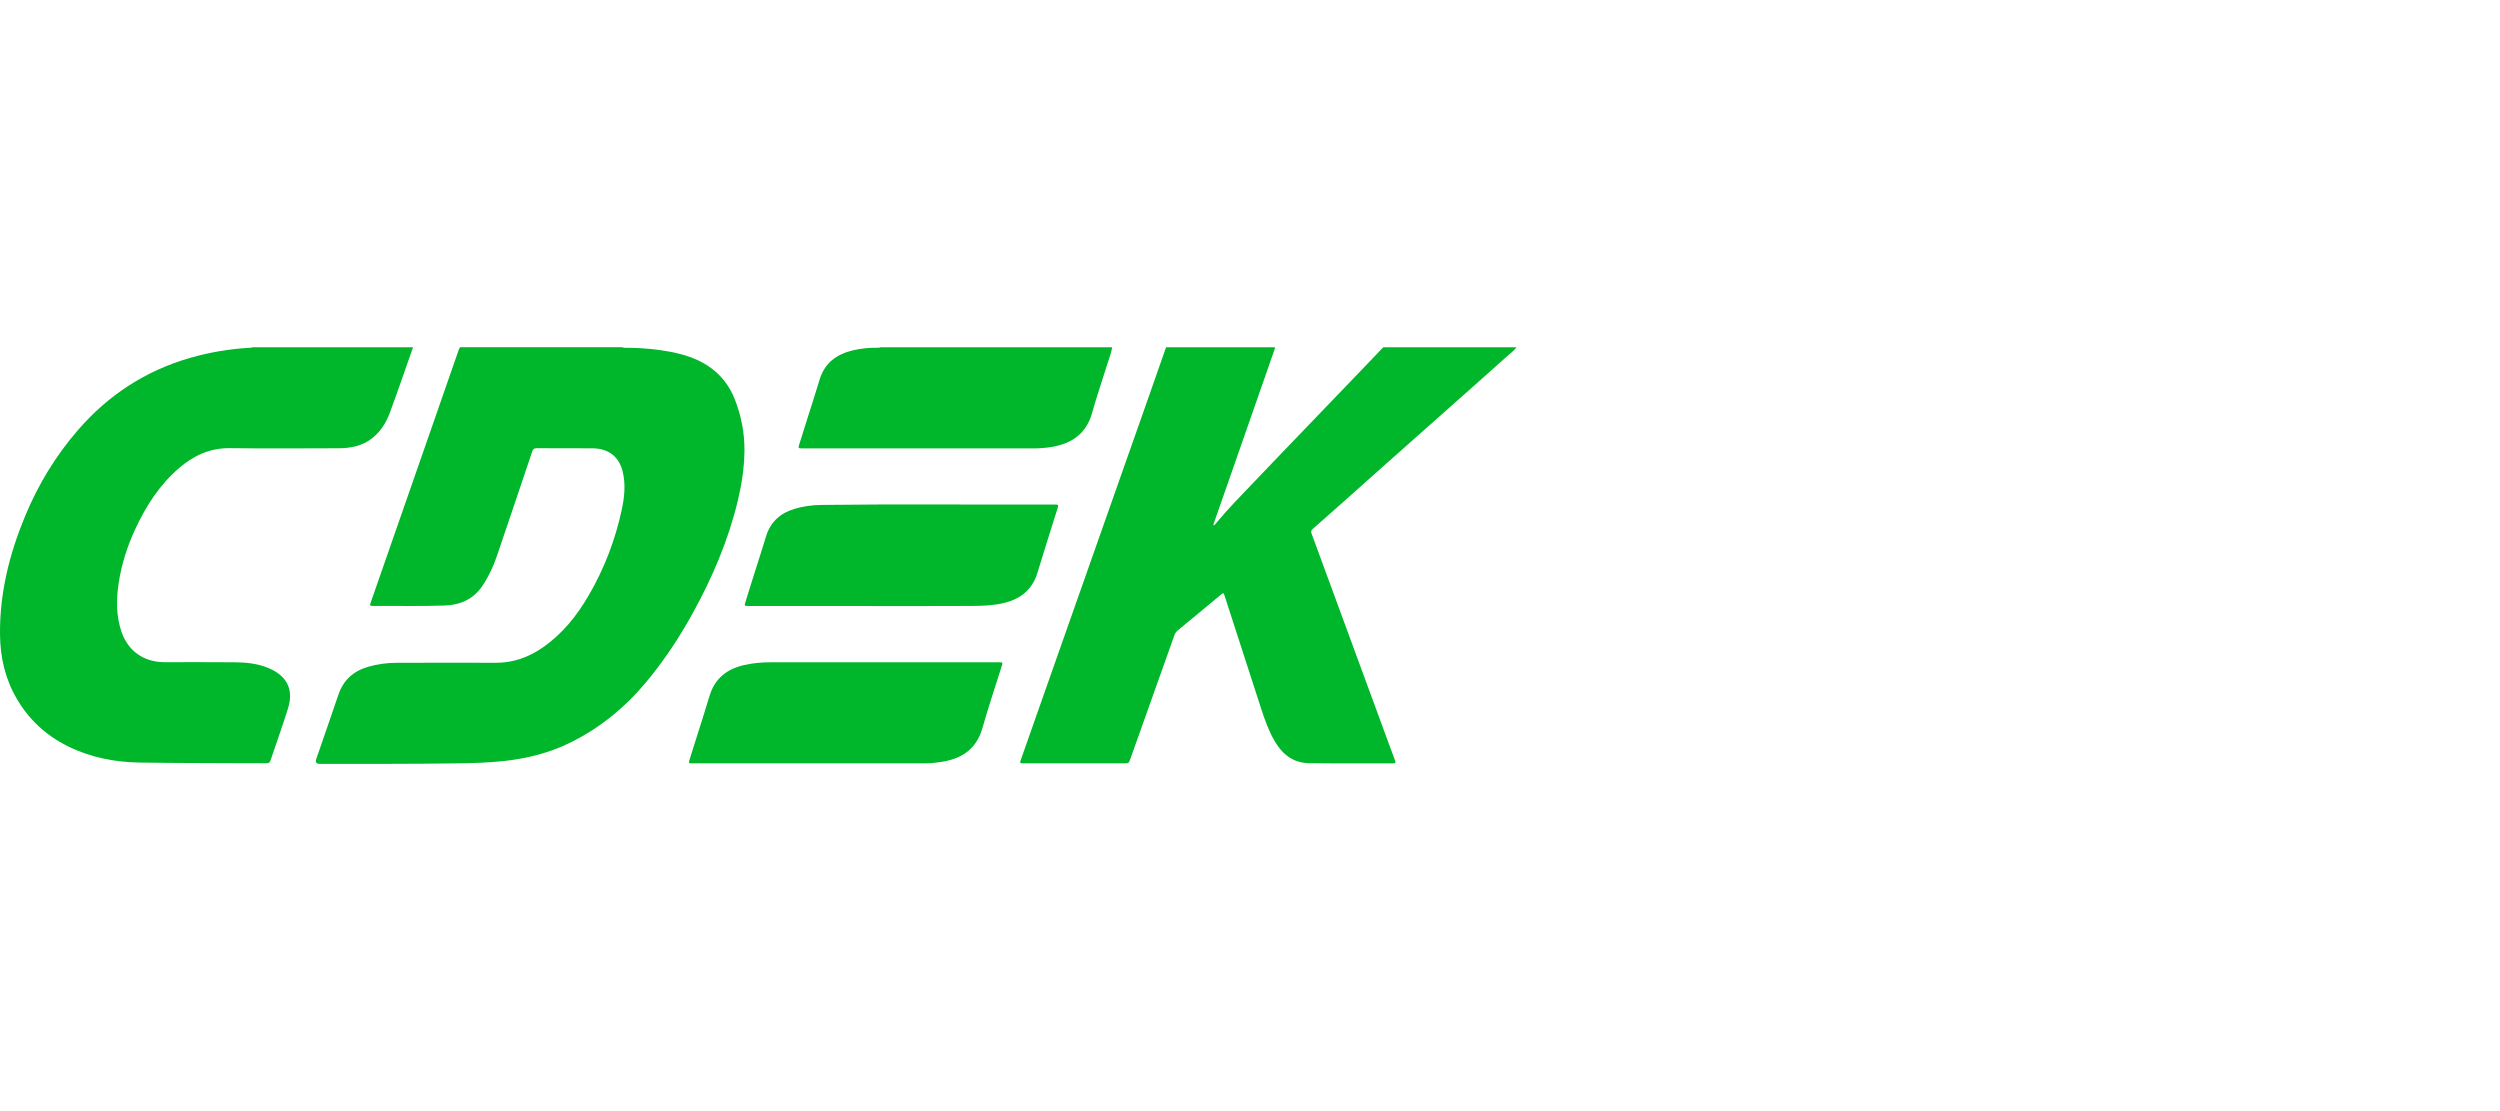 <?xml version="1.0" encoding="UTF-8"?> <svg xmlns="http://www.w3.org/2000/svg" width="180" height="80" viewBox="0 0 180 80" fill="none"><path d="M44.802 25.003C44.913 25.055 45.032 25.039 45.149 25.039C46.223 25.044 47.289 25.139 48.34 25.346C49.407 25.555 50.422 25.898 51.291 26.57C52.047 27.156 52.577 27.904 52.916 28.778C53.376 29.961 53.614 31.193 53.601 32.459C53.588 33.688 53.401 34.899 53.111 36.096C52.425 38.936 51.283 41.6 49.871 44.161C48.914 45.895 47.829 47.544 46.556 49.074C45.008 50.935 43.171 52.449 40.964 53.514C39.507 54.217 37.956 54.605 36.348 54.786C35.174 54.919 33.994 54.947 32.813 54.963C29.554 55.008 26.297 54.997 23.038 55C22.779 55 22.689 54.883 22.77 54.65C23.301 53.108 23.841 51.568 24.364 50.022C24.716 48.978 25.433 48.321 26.504 48.009C27.162 47.816 27.838 47.727 28.523 47.724C30.916 47.716 33.307 47.711 35.701 47.721C36.953 47.725 38.061 47.321 39.067 46.626C40.494 45.642 41.538 44.326 42.39 42.861C43.516 40.928 44.303 38.863 44.769 36.686C44.961 35.791 45.053 34.886 44.84 33.979C44.583 32.888 43.817 32.286 42.665 32.279C41.323 32.271 39.979 32.279 38.637 32.271C38.441 32.271 38.37 32.349 38.316 32.514C37.473 35.022 36.631 37.527 35.777 40.03C35.523 40.773 35.199 41.485 34.759 42.146C34.117 43.112 33.195 43.552 32.038 43.596C30.337 43.661 28.634 43.615 26.932 43.628C26.616 43.632 26.608 43.619 26.709 43.329C28.265 38.863 29.822 34.398 31.378 29.932C31.919 28.378 32.458 26.823 33 25.269C33.033 25.173 33.059 25.076 33.132 25H44.803L44.802 25.003Z" fill="#00B62A"></path><path d="M109.191 25.003C108.966 25.3 108.658 25.513 108.385 25.761C107.275 26.762 106.153 27.752 105.036 28.744C103.314 30.273 101.593 31.799 99.872 33.327C98.819 34.263 97.77 35.203 96.717 36.139C95.986 36.789 95.251 37.44 94.515 38.086C94.409 38.18 94.374 38.261 94.427 38.402C96.256 43.367 98.081 48.333 99.905 53.299C100.084 53.785 100.261 54.272 100.444 54.756C100.501 54.903 100.478 54.963 100.302 54.963C98.285 54.958 96.266 54.978 94.248 54.949C93.094 54.932 92.312 54.293 91.766 53.344C91.345 52.616 91.064 51.831 90.807 51.036C90.185 49.116 89.563 47.195 88.942 45.275C88.686 44.482 88.431 43.689 88.172 42.895C88.1 42.674 88.08 42.672 87.901 42.821C86.873 43.676 85.844 44.529 84.813 45.38C84.697 45.476 84.613 45.581 84.561 45.723C83.51 48.682 82.454 51.641 81.4 54.6C81.273 54.96 81.274 54.962 80.877 54.962C78.544 54.962 76.21 54.962 73.876 54.962C73.367 54.962 73.398 54.994 73.56 54.536C74.133 52.917 74.701 51.295 75.27 49.675C76.814 45.288 78.36 40.903 79.906 36.518C80.796 33.989 81.69 31.461 82.58 28.932C83.039 27.623 83.497 26.313 83.956 25.003C86.569 25.003 89.182 25.003 91.795 25.003C91.802 25.107 91.756 25.199 91.722 25.293C90.291 29.389 88.859 33.486 87.429 37.583C87.403 37.659 87.343 37.733 87.388 37.835C87.481 37.787 87.53 37.706 87.588 37.636C88.022 37.112 88.477 36.607 88.945 36.113C89.932 35.072 90.923 34.036 91.916 33.002C93.803 31.037 95.691 29.075 97.578 27.11C98.25 26.41 98.919 25.706 99.591 25.005C102.791 25.005 105.99 25.005 109.191 25.005V25.003Z" fill="#00B62A"></path><path d="M29.74 25.003C29.441 25.858 29.143 26.713 28.841 27.566C28.587 28.285 28.335 29.003 28.069 29.717C27.8 30.436 27.403 31.077 26.784 31.562C26.079 32.116 25.242 32.273 24.366 32.275C21.768 32.281 19.169 32.304 16.573 32.267C15.128 32.246 13.953 32.793 12.905 33.69C11.489 34.905 10.512 36.428 9.741 38.089C9.162 39.337 8.746 40.634 8.544 41.99C8.367 43.172 8.357 44.349 8.751 45.498C9.225 46.879 10.352 47.672 11.843 47.677C13.516 47.682 15.189 47.666 16.862 47.683C17.706 47.691 18.551 47.769 19.34 48.103C20.661 48.661 21.157 49.644 20.74 50.994C20.348 52.263 19.891 53.514 19.469 54.773C19.415 54.935 19.302 54.948 19.161 54.948C18.377 54.948 17.591 54.952 16.806 54.948C14.554 54.937 12.301 54.939 10.049 54.903C8.238 54.876 6.49 54.529 4.864 53.72C3.3 52.941 2.077 51.803 1.208 50.309C0.372 48.88 0.019 47.335 0.001 45.696C-0.032 42.72 0.673 39.897 1.807 37.162C2.747 34.892 4.01 32.809 5.635 30.939C7.811 28.435 10.489 26.682 13.725 25.756C15.135 25.355 16.568 25.117 18.032 25.037C18.09 25.034 18.147 25.015 18.203 25.003C22.049 25.003 25.895 25.003 29.742 25.003H29.74Z" fill="#00B62A"></path><path d="M80.08 25.003C80.005 25.437 79.84 25.845 79.711 26.263C79.358 27.409 78.961 28.544 78.641 29.7C78.223 31.22 77.169 31.961 75.646 32.192C75.247 32.252 74.847 32.285 74.441 32.285C68.9 32.283 63.357 32.285 57.816 32.285C57.795 32.285 57.772 32.285 57.75 32.285C57.477 32.281 57.464 32.268 57.54 32.017C57.712 31.462 57.889 30.907 58.063 30.352C58.381 29.345 58.71 28.341 59.013 27.33C59.376 26.124 60.248 25.491 61.446 25.216C61.99 25.091 62.543 25.031 63.104 25.039C63.199 25.039 63.296 25.049 63.386 25.005H80.076L80.08 25.003Z" fill="#00B62A"></path><path d="M61.997 43.631C59.347 43.631 56.697 43.631 54.048 43.631C53.981 43.631 53.915 43.631 53.849 43.631C53.607 43.626 53.589 43.607 53.66 43.38C53.889 42.645 54.119 41.914 54.349 41.18C54.619 40.324 54.897 39.469 55.158 38.611C55.473 37.582 56.178 36.944 57.212 36.635C57.841 36.447 58.485 36.363 59.142 36.355C64.726 36.285 70.311 36.345 75.895 36.326C76.223 36.326 76.228 36.331 76.132 36.638C75.654 38.168 75.164 39.693 74.701 41.226C74.327 42.462 73.473 43.146 72.216 43.431C71.465 43.6 70.704 43.625 69.942 43.628C67.293 43.642 64.643 43.634 61.993 43.634L61.997 43.631Z" fill="#00B62A"></path><path d="M58.367 54.96C55.563 54.96 52.76 54.96 49.958 54.96C49.9 54.96 49.84 54.957 49.782 54.96C49.619 54.973 49.576 54.918 49.629 54.759C49.788 54.275 49.935 53.786 50.087 53.299C50.418 52.244 50.766 51.193 51.078 50.133C51.444 48.891 52.29 48.181 53.554 47.889C54.187 47.744 54.829 47.685 55.474 47.685C60.956 47.679 66.437 47.681 71.92 47.681C72.196 47.681 72.208 47.695 72.13 47.944C71.663 49.432 71.162 50.91 70.738 52.409C70.333 53.846 69.358 54.583 67.915 54.834C67.466 54.911 67.015 54.96 66.559 54.96C63.83 54.96 61.099 54.96 58.37 54.96H58.367Z" fill="#00B62A"></path></svg> 